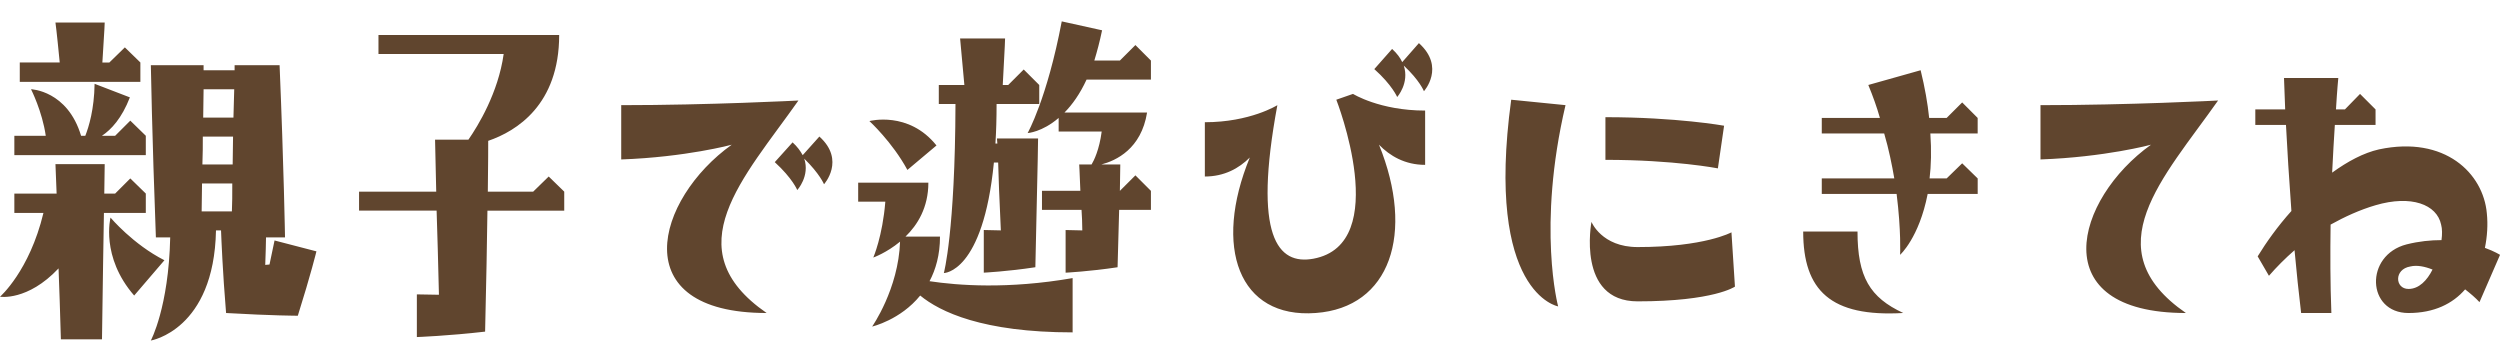 <svg xmlns="http://www.w3.org/2000/svg" width="96.705" height="14" viewBox="0 0 96.705 14"><g fill="#60452E"><path d="M0 11.478s1.14-.99 1.68-3.24h-1.125v-.75h1.635l-.045-1.14h1.905l-.016 1.14h.42l.586-.586.6.585v.75h-1.62c-.015 1.005-.045 2.55-.075 4.89h-1.59c-.03-1.065-.06-1.965-.09-2.745-1.2 1.275-2.265 1.096-2.265 1.096zm.555-5.476v-.75h1.215c-.135-.945-.57-1.8-.57-1.8s1.41.045 1.936 1.8h.164c.135-.345.345-1.02.359-2.01l1.365.525c-.314.81-.72 1.245-1.08 1.485h.51l.586-.585.6.585v.75h-5.085zm.21-2.835v-.75h1.545c-.12-1.244-.165-1.544-.165-1.544h1.905s0 .165-.09 1.545h.27l.6-.585.6.584v.75h-4.665zm4.425 8.265c-1.305-1.5-.915-3.015-.915-3.015s.87 1.035 2.085 1.65l-1.17 1.365zm7.05-1.709s-.21.87-.72 2.49c0 0-.96 0-2.775-.105-.135-1.636-.18-2.836-.195-3.195h-.195c-.075 3.854-2.521 4.26-2.521 4.26s.69-1.275.75-3.99h-.554c-.149-3.96-.195-6.66-.195-6.66h2.04v.195h1.2v-.196h1.74c.165 3.96.21 6.66.21 6.66h-.735c0 .24-.015.6-.03 1.065l.165-.015.195-.93 1.62.421zm-3.255-2.625h-1.17l-.015 1.08h1.17c.015-.285.015-.66.015-1.08zm.03-1.815h-1.17c0 .33 0 .69-.016 1.08h1.171l.015-1.08zm.045-1.83h-1.185l-.015 1.095h1.17l.03-1.095zM16.125 11.387l.854.015c-.029-1.245-.06-2.34-.09-3.255h-3v-.734h2.985l-.045-2.01h1.29c.375-.54 1.154-1.814 1.364-3.314h-4.843v-.736h6.99c0 2.7-1.65 3.72-2.745 4.095 0 .18 0 .84-.015 1.965h1.755l.6-.585.601.585v.735h-2.971c-.015 1.2-.045 2.76-.09 4.68-1.425.165-2.64.21-2.64.21v-1.651zM28.305 5.598s-1.771.48-4.275.57v-2.1c3.405 0 6.855-.18 6.855-.18-2.115 3-4.815 5.745-1.23 8.22-5.534-.001-4.29-4.411-1.35-6.51zm3.57 1.529s-.165-.405-.765-.99c.225.675-.27 1.215-.27 1.215s-.181-.45-.87-1.08l.689-.765c.181.165.3.33.391.495l.645-.72c1.019.916.18 1.845.18 1.845zM41.491 10.757v2.1c-3.48 0-5.13-.795-5.896-1.425-.765.945-1.859 1.2-1.859 1.2s1.02-1.455 1.08-3.285c-.525.435-1.035.615-1.035.615s.359-.825.465-2.16h-1.05v-.735h2.715c0 .96-.42 1.635-.885 2.085h1.335c0 .705-.165 1.275-.405 1.725 1.094.165 3.03.315 5.535-.12zm-5.266-5.13l-1.125.946c-.585-1.08-1.47-1.89-1.47-1.89s1.516-.405 2.595.944zm2.325-1.605c0 .555-.015 1.065-.045 1.53h.075l-.016-.195h1.591s0 .48-.105 4.98c-1.08.165-1.995.21-1.995.21v-1.65l.66.015c-.06-1.245-.09-2.085-.104-2.625h-.165c-.42 4.275-1.936 4.275-1.936 4.275s.436-1.59.45-6.54h-.645v-.734h.989l-.165-1.8h1.74s0 .18-.09 1.8h.211l.6-.6.601.6v.735h-1.651zm5.37-2.279l.6.6v.735h-2.489c-.256.555-.556.975-.855 1.275h3.195c-.226 1.41-1.2 1.86-1.771 2.01h.735l-.016 1.02.601-.6.6.6v.735h-1.229l-.061 2.22c-1.095.165-2.01.21-2.01.21v-1.65l.646.015c0-.3-.016-.555-.03-.795h-1.53v-.736h1.485c-.03-.795-.045-1.02-.045-1.02h.479c.09-.15.3-.57.391-1.275h-1.665v-.525c-.646.555-1.2.585-1.2.585s.75-1.32 1.32-4.32l1.56.345c-.09.435-.195.825-.3 1.17h.989l.6-.599zM48.345 6.093c-.42.42-.989.735-1.739.735v-2.1c1.755 0 2.805-.66 2.805-.66-.945 5.084.015 6.194 1.395 5.939 3.075-.57.885-6.15.885-6.15l.646-.225s1.035.645 2.79.645v2.1c-.78 0-1.365-.345-1.785-.78 1.395 3.435.435 6.3-2.445 6.51-2.986.226-3.977-2.549-2.552-6.014zm6.736-2.565s-.165-.42-.78-.99c.225.675-.255 1.215-.255 1.215s-.195-.465-.885-1.08l.689-.78c.195.18.315.345.391.51l.645-.735c1.034.93.195 1.86.195 1.86zM58.456 3.857l2.101.21c-1.11 4.725-.285 7.785-.285 7.785s-2.836-.495-1.816-7.995zm8.52 5.13l.135 2.1s-.811.57-3.765.57c-2.37 0-1.785-3.075-1.785-3.075s.39.975 1.785.975c2.595.001 3.63-.57 3.63-.57zm-4.875-4.454c2.76 0 4.59.33 4.59.33l-.24 1.65s-1.68-.33-4.35-.33v-1.65zM73.621 12.107c-2.805.165-3.87-.87-3.87-3.15h2.101c-.001 1.755.479 2.55 1.769 3.15zm2.879-7.545v.6h-1.83c.045.66.03 1.245-.03 1.74h.66l.601-.585.6.585v.6h-1.935c-.33 1.695-1.066 2.355-1.066 2.355s.045-.93-.135-2.355h-2.895v-.6h2.805c-.09-.525-.21-1.125-.391-1.74h-2.414v-.6h2.249c-.119-.42-.27-.84-.449-1.275l2.024-.57c.165.675.271 1.275.33 1.845h.676l.601-.6.599.6zM85.8 3.888c-2.115 3-4.83 5.745-1.245 8.22-5.534 0-4.29-4.41-1.35-6.51 0 0-1.771.48-4.275.57v-2.1c3.42 0 6.87-.18 6.87-.18zM87.331 9.917c.33-.54.779-1.17 1.305-1.755-.09-1.245-.165-2.415-.21-3.33h-1.186v-.6h1.155l-.045-1.214h2.1s-.045.45-.09 1.215h.346l.585-.6.6.6v.6h-1.575c-.03.525-.075 1.155-.104 1.845.6-.435 1.215-.765 1.814-.9 2.55-.54 4.035.93 4.17 2.475.045.435.015.9-.075 1.335.375.135.585.27.585.27l-.795 1.83c-.149-.165-.345-.33-.555-.495-.48.555-1.2.915-2.19.915-1.619 0-1.71-2.235-.074-2.655.479-.12.93-.165 1.35-.165.03-.225.03-.435-.015-.6-.165-.78-1.155-1.155-2.535-.75-.615.18-1.2.45-1.74.75-.015 1.11-.015 2.28.03 3.42h-1.17c-.09-.765-.18-1.59-.255-2.43-.36.315-.69.645-.99.99l-.436-.751zm6.764.51c-.3-.12-.601-.18-.855-.12-.645.105-.6.87-.075.87.405 0 .72-.33.93-.75z"/></g></svg>